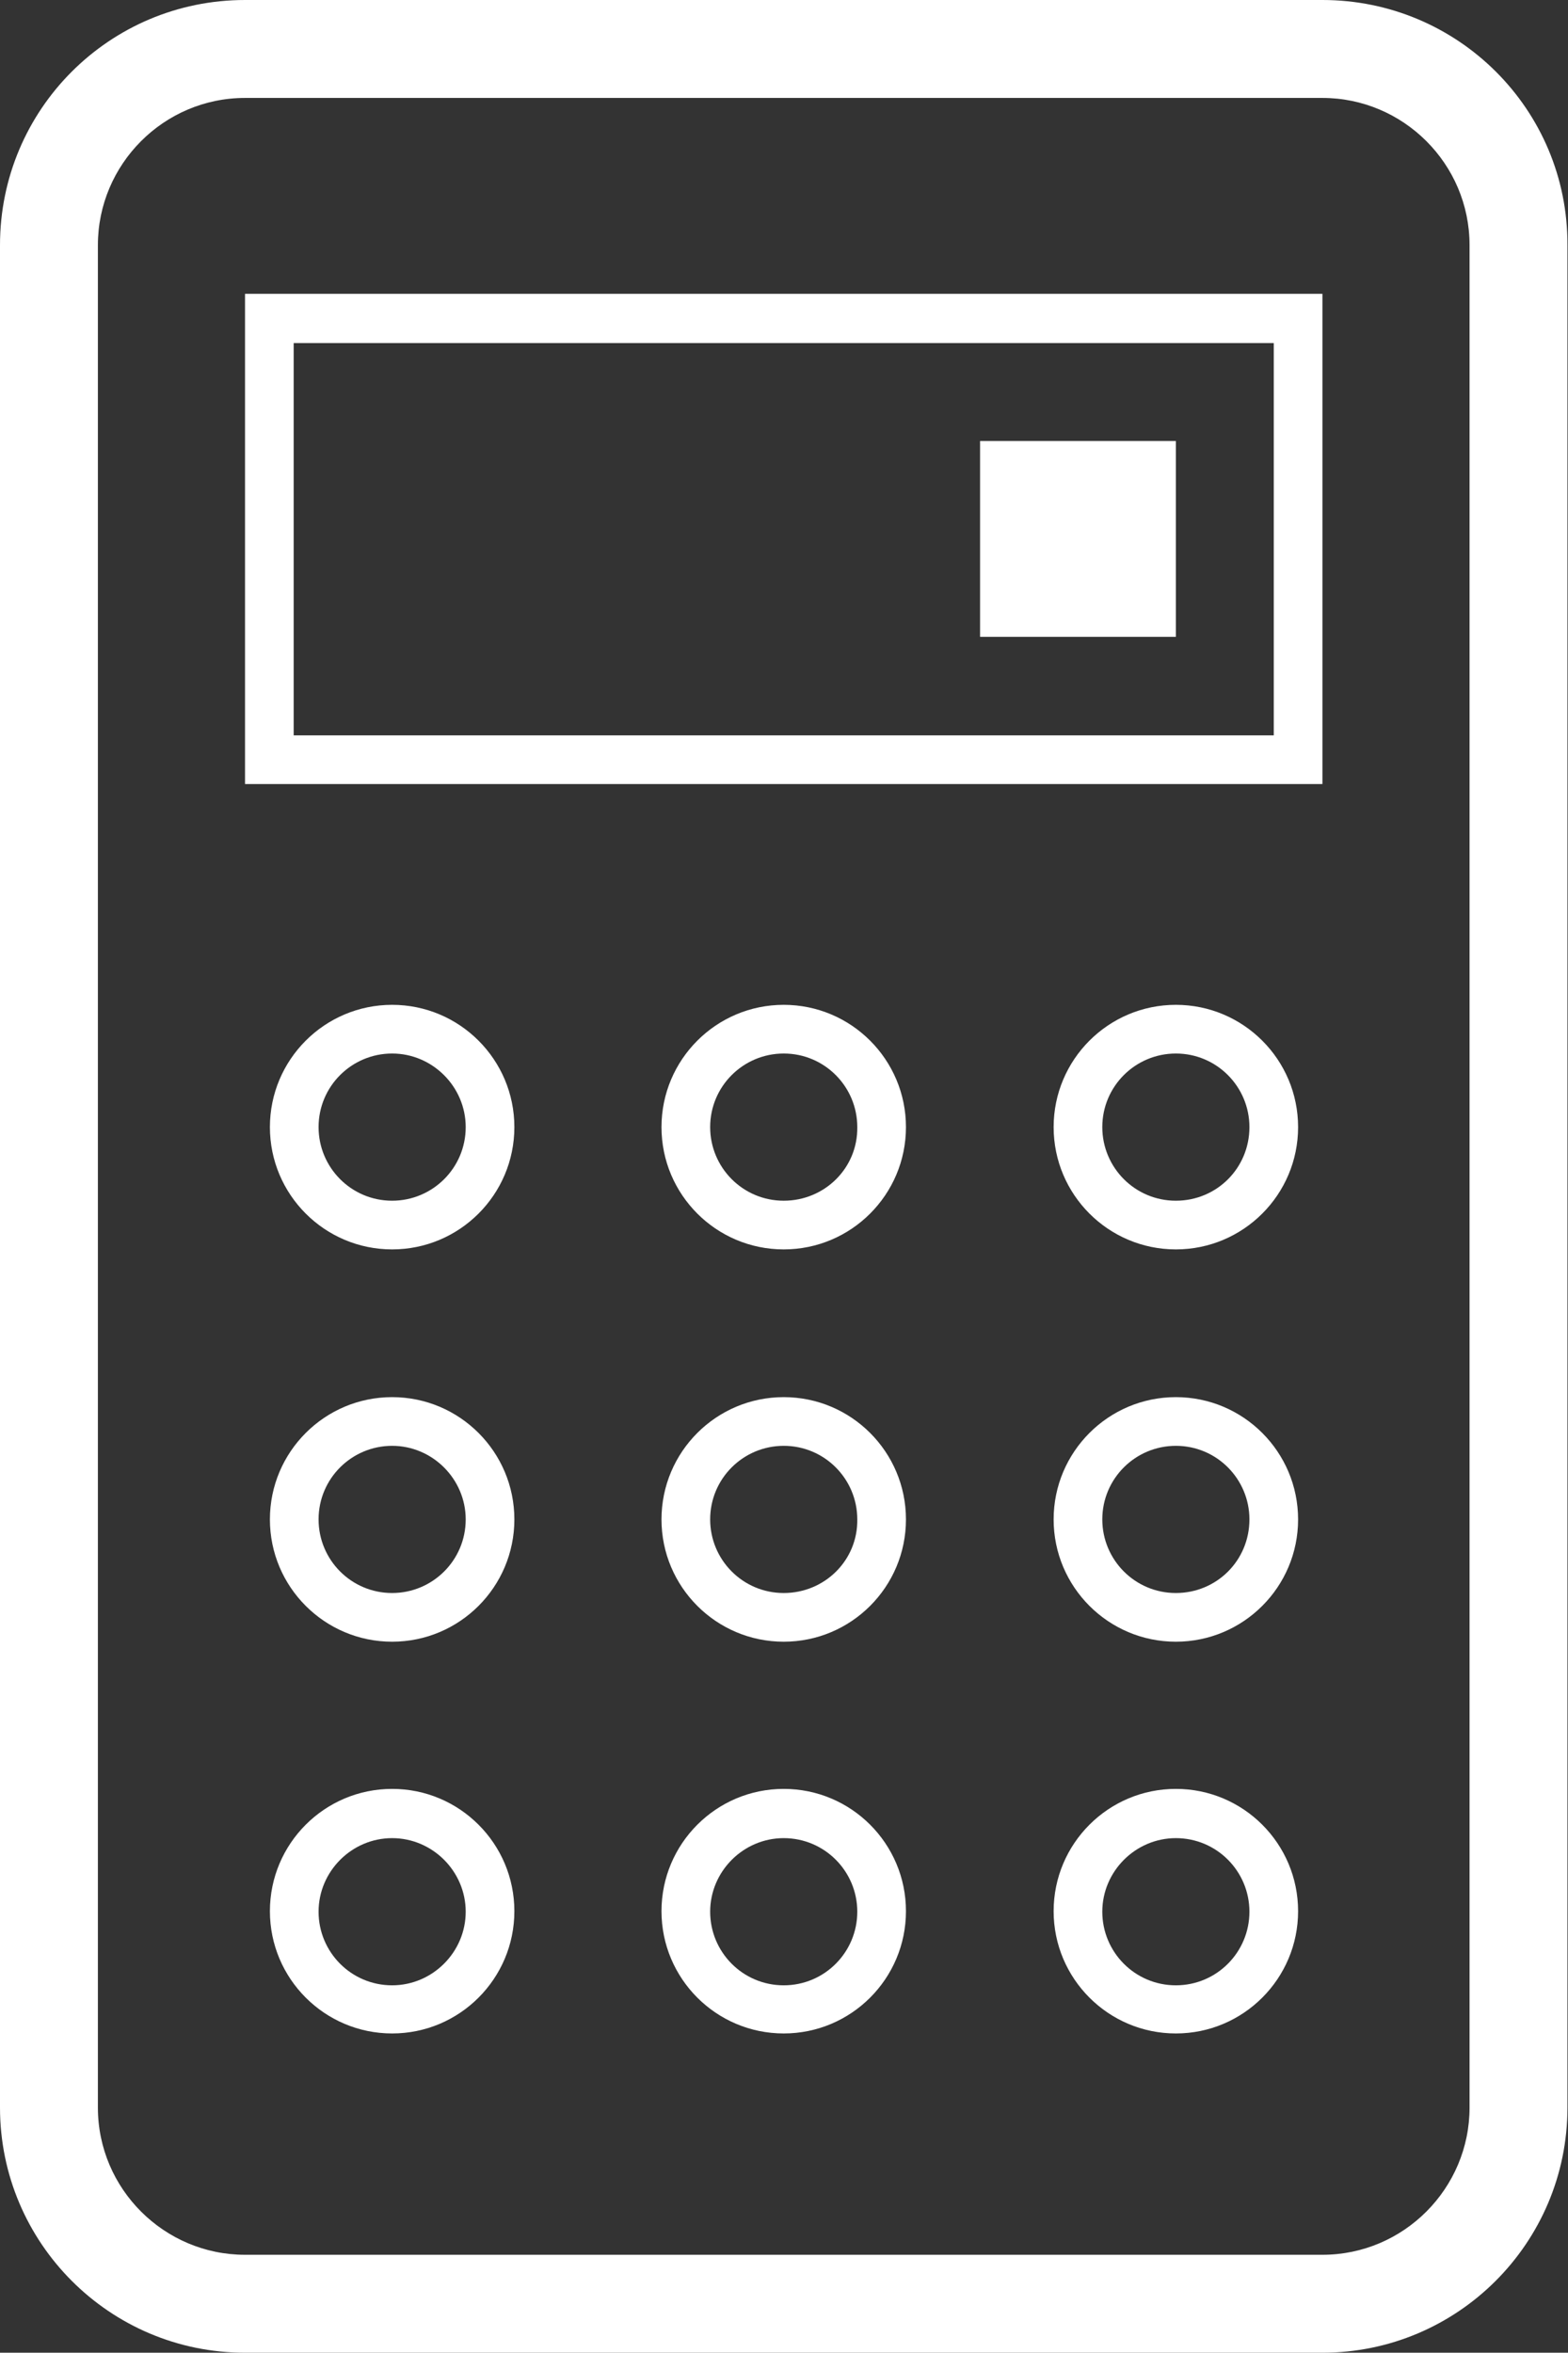 <?xml version="1.0" encoding="utf-8"?>
<!-- Generator: Adobe Illustrator 24.2.0, SVG Export Plug-In . SVG Version: 6.00 Build 0)  -->
<svg version="1.1" id="Calque_1" xmlns="http://www.w3.org/2000/svg" xmlns:xlink="http://www.w3.org/1999/xlink" x="0px" y="0px"
	 viewBox="0 0 283.5 425.2" style="enable-background:new 0 0 283.5 425.2;" xml:space="preserve">
<rect x="0" y="0" width="283.5" height="425.2" fill="#333333" stroke="none"/>
<style type="text/css">
	.st0{fill:#FFFFFF;}
</style>
<path class="st0" d="M44.3,141.7h194.8V53.1H44.3V141.7z M53.1,62h177.2v70.9H53.1C53.1,132.9,53.1,62,53.1,62z"/>
<path class="st0" d="M177.2,79.7h35.4v35.4h-35.4V79.7z M141.7,181.6c-12.2,0-22.1,9.9-22.1,22.1c0,12.2,9.9,22.1,22.1,22.1
	c12.2,0,22.1-9.9,22.1-22.1C163.8,191.5,153.9,181.6,141.7,181.6L141.7,181.6z M141.7,217c-7.4,0-13.3-6-13.3-13.3
	c0-7.4,6-13.3,13.3-13.3c7.4,0,13.3,6,13.3,13.3C155.1,211.1,149.1,217,141.7,217z M70.9,181.6c-12.2,0-22.1,9.9-22.1,22.1
	c0,12.2,9.9,22.1,22.1,22.1S93,215.9,93,203.7C93,191.5,83.1,181.6,70.9,181.6z M70.9,217c-7.4,0-13.3-6-13.3-13.3
	c0-7.4,6-13.3,13.3-13.3s13.3,6,13.3,13.3C84.2,211.1,78.2,217,70.9,217z M212.6,181.6c-12.2,0-22.1,9.9-22.1,22.1
	c0,12.2,9.9,22.1,22.1,22.1c12.2,0,22.1-9.9,22.1-22.1C234.7,191.5,224.8,181.6,212.6,181.6z M212.6,217c-7.4,0-13.3-6-13.3-13.3
	c0-7.4,6-13.3,13.3-13.3c7.4,0,13.3,6,13.3,13.3C225.9,211.1,220,217,212.6,217z M141.7,252.5c-12.2,0-22.1,9.9-22.1,22.1
	c0,12.2,9.9,22.1,22.1,22.1c12.2,0,22.1-9.9,22.1-22.1C163.8,262.4,153.9,252.5,141.7,252.5z M141.7,287.9c-7.4,0-13.3-6-13.3-13.3
	c0-7.4,6-13.3,13.3-13.3c7.4,0,13.3,6,13.3,13.3C155.1,282,149.1,287.9,141.7,287.9z M70.9,252.5c-12.2,0-22.1,9.9-22.1,22.1
	c0,12.2,9.9,22.1,22.1,22.1S93,286.8,93,274.6C93,262.4,83.1,252.5,70.9,252.5z M70.9,287.9c-7.4,0-13.3-6-13.3-13.3
	c0-7.4,6-13.3,13.3-13.3s13.3,6,13.3,13.3C84.2,282,78.2,287.9,70.9,287.9z M212.6,252.5c-12.2,0-22.1,9.9-22.1,22.1
	c0,12.2,9.9,22.1,22.1,22.1c12.2,0,22.1-9.9,22.1-22.1C234.7,262.4,224.8,252.5,212.6,252.5z M212.6,287.9c-7.4,0-13.3-6-13.3-13.3
	c0-7.4,6-13.3,13.3-13.3c7.4,0,13.3,6,13.3,13.3C225.9,282,220,287.9,212.6,287.9z"/>
<path class="st0" d="M239.1,0H44.3C19.8,0,0,19.8,0,44.3v336.6c0,24.4,19.8,44.3,44.3,44.3h194.8c24.4,0,44.3-19.8,44.3-44.3V44.3
	C283.5,19.8,263.6,0,239.1,0z M265.7,380.9c0,14.6-11.9,26.6-26.6,26.6H44.3c-14.6,0-26.6-11.9-26.6-26.6V44.3
	c0-14.6,11.9-26.6,26.6-26.6h194.8c14.6,0,26.6,11.9,26.6,26.6L265.7,380.9L265.7,380.9z"/>
<path class="st0" d="M141.7,323.3c-12.2,0-22.1,9.9-22.1,22.1s9.9,22.1,22.1,22.1c12.2,0,22.1-9.9,22.1-22.1
	S153.9,323.3,141.7,323.3z M141.7,358.8c-7.4,0-13.3-6-13.3-13.3s6-13.3,13.3-13.3c7.4,0,13.3,6,13.3,13.3S149.1,358.8,141.7,358.8z
	 M70.9,323.3c-12.2,0-22.1,9.9-22.1,22.1s9.9,22.1,22.1,22.1S93,357.6,93,345.4S83.1,323.3,70.9,323.3z M70.9,358.8
	c-7.4,0-13.3-6-13.3-13.3s6-13.3,13.3-13.3s13.3,6,13.3,13.3S78.2,358.8,70.9,358.8z M212.6,323.3c-12.2,0-22.1,9.9-22.1,22.1
	s9.9,22.1,22.1,22.1c12.2,0,22.1-9.9,22.1-22.1S224.8,323.3,212.6,323.3z M212.6,358.8c-7.4,0-13.3-6-13.3-13.3s6-13.3,13.3-13.3
	c7.4,0,13.3,6,13.3,13.3S220,358.8,212.6,358.8z"/>
</svg>
